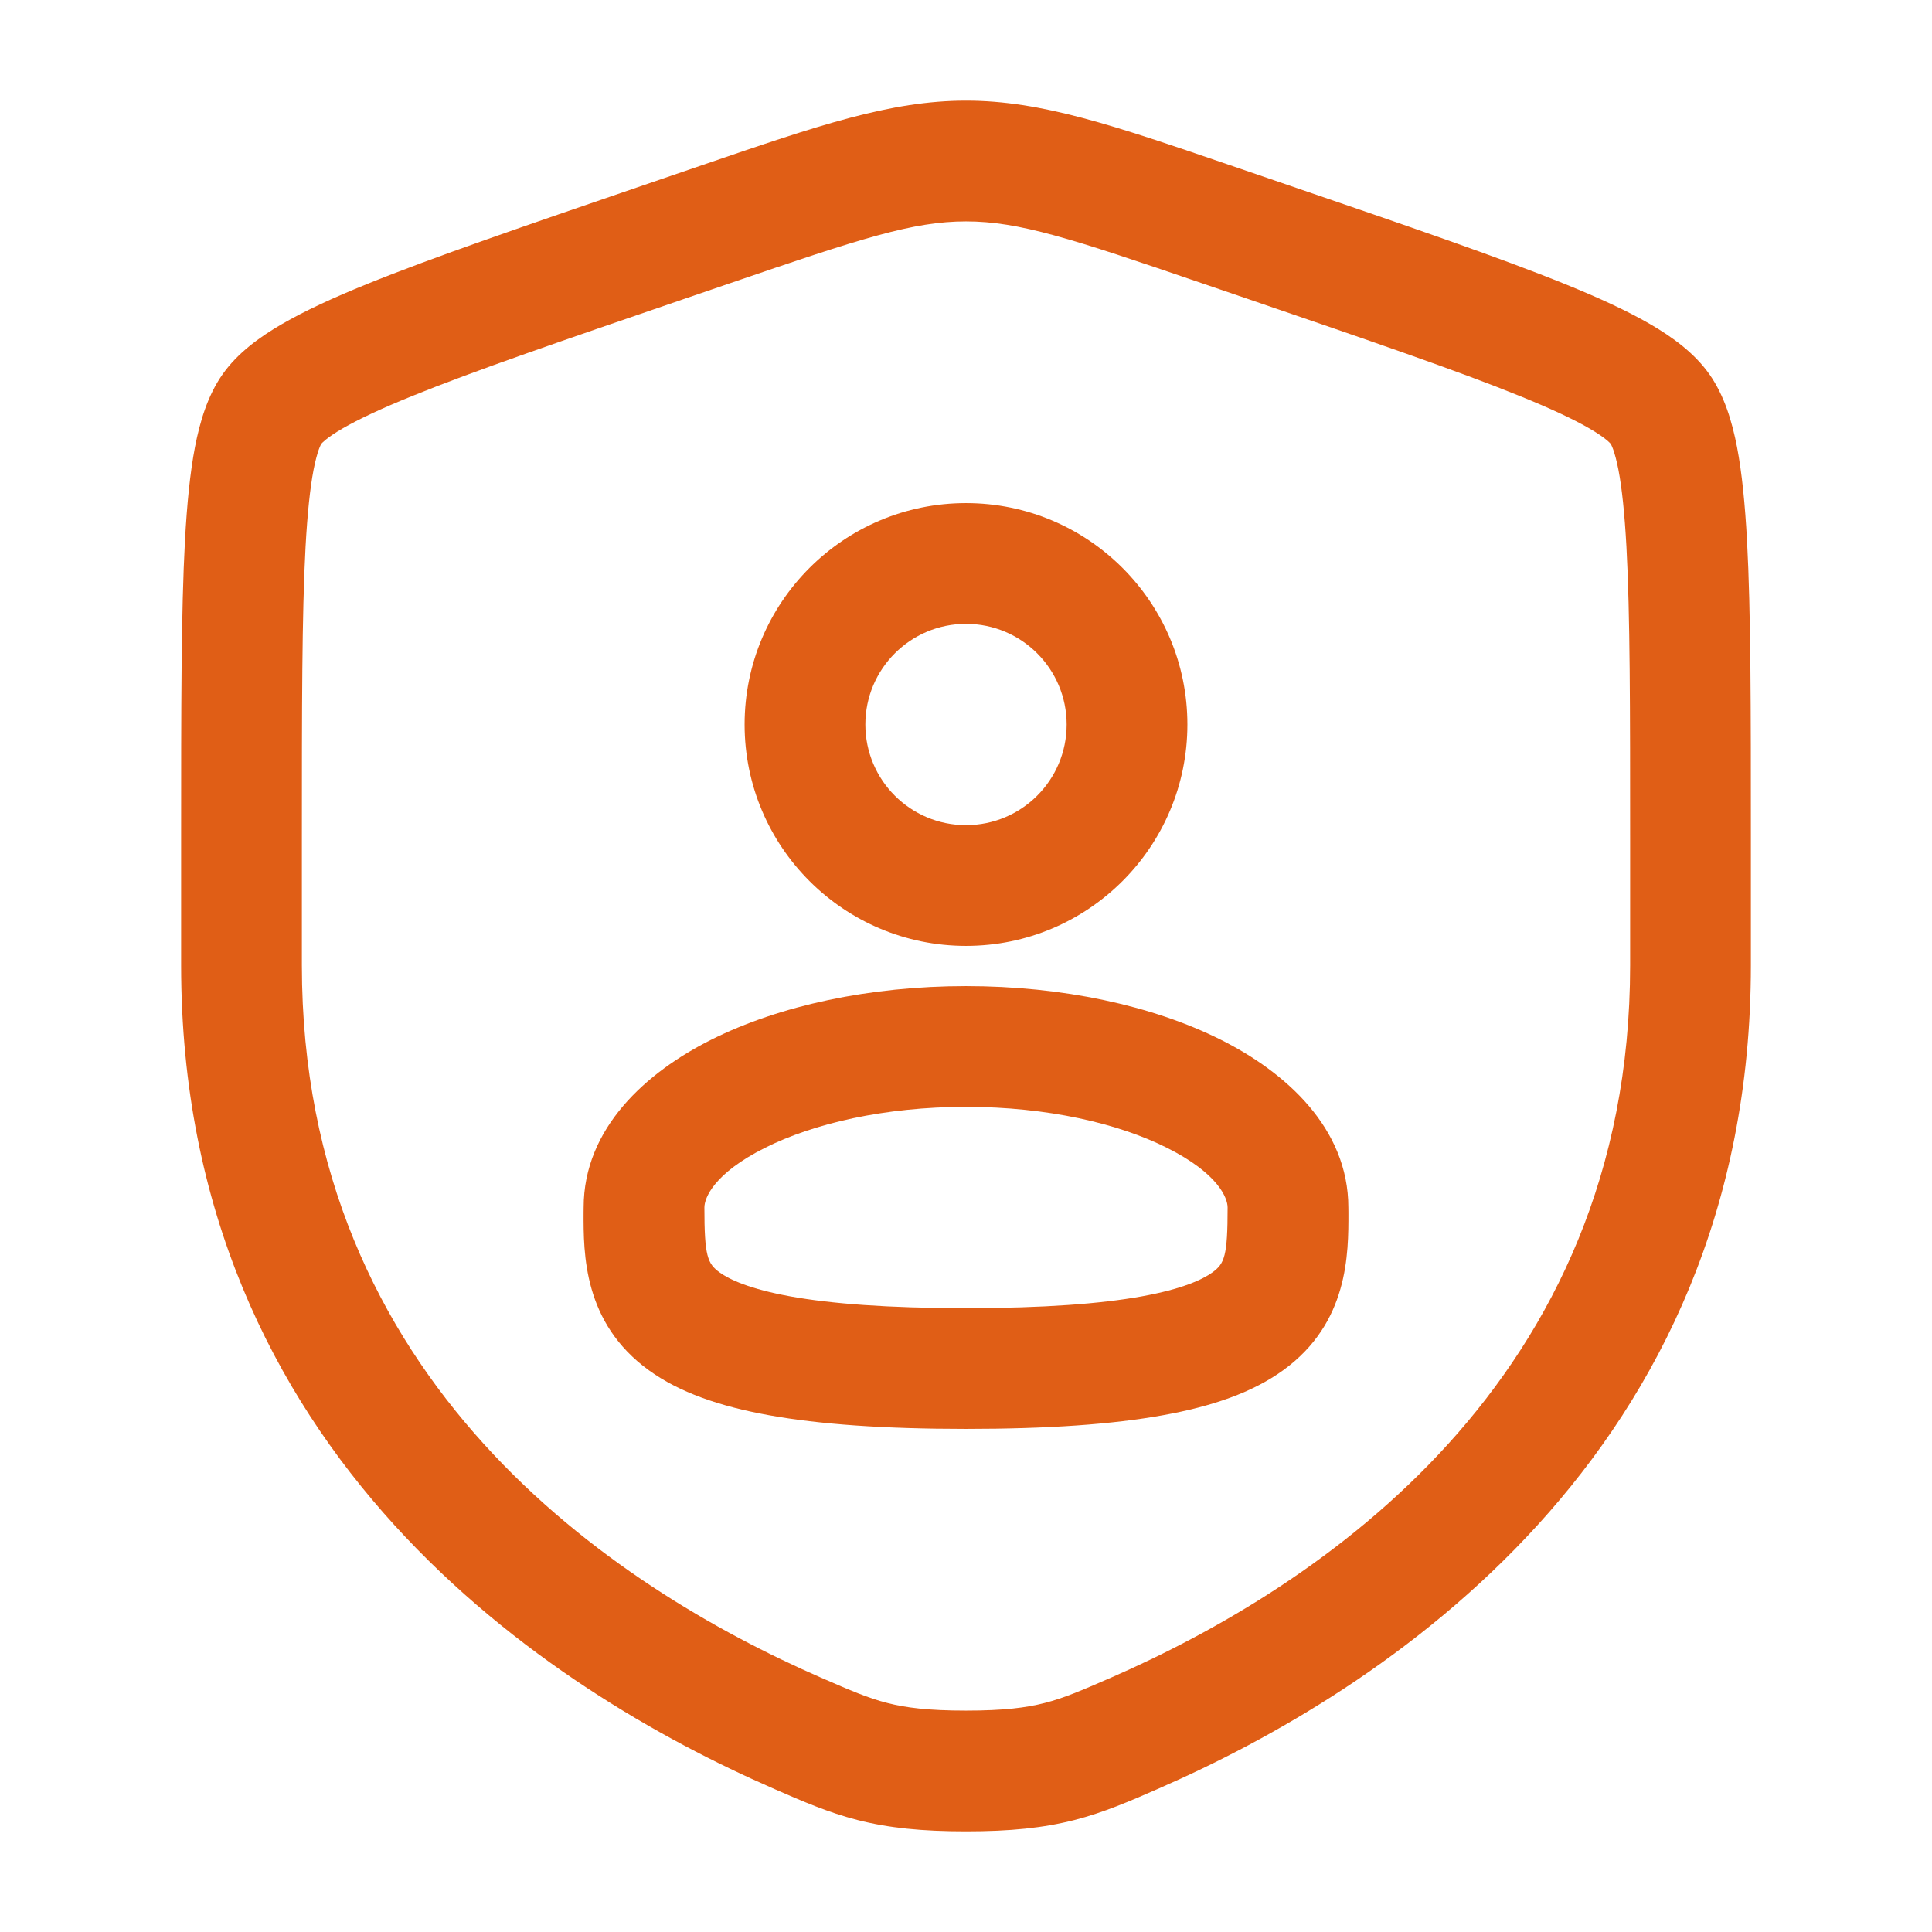 <svg width="32" height="32" viewBox="0 0 32 32" fill="none" xmlns="http://www.w3.org/2000/svg">
<path fill-rule="evenodd" clip-rule="evenodd" d="M12.333 12C12.333 9.975 13.975 8.333 16 8.333C18.025 8.333 19.667 9.975 19.667 12C19.667 14.025 18.025 15.667 16 15.667C13.975 15.667 12.333 14.025 12.333 12ZM16 10.333C15.079 10.333 14.333 11.08 14.333 12C14.333 12.921 15.079 13.667 16 13.667C16.921 13.667 17.667 12.921 17.667 12C17.667 11.08 16.921 10.333 16 10.333Z" fill="#E05E16"/>
<path fill-rule="evenodd" clip-rule="evenodd" d="M16 16.333C14.406 16.333 12.913 16.654 11.782 17.22C10.71 17.756 9.667 18.681 9.667 20L9.666 20.083C9.664 20.764 9.661 21.91 10.747 22.696C11.251 23.061 11.916 23.293 12.74 23.441C13.571 23.591 14.636 23.667 16 23.667C17.364 23.667 18.429 23.591 19.26 23.441C20.084 23.293 20.749 23.061 21.253 22.696C22.339 21.91 22.335 20.764 22.334 20.083L22.333 20C22.333 18.681 21.29 17.756 20.218 17.22C19.087 16.654 17.594 16.333 16 16.333ZM11.667 20C11.667 19.846 11.817 19.438 12.676 19.009C13.475 18.609 14.649 18.333 16 18.333C17.351 18.333 18.525 18.609 19.324 19.009C20.183 19.438 20.333 19.846 20.333 20C20.333 20.806 20.282 20.93 20.08 21.076C19.918 21.193 19.582 21.351 18.906 21.473C18.238 21.593 17.303 21.667 16 21.667C14.697 21.667 13.762 21.593 13.094 21.473C12.418 21.351 12.082 21.193 11.92 21.076C11.718 20.93 11.667 20.806 11.667 20Z" fill="#E05E16"/>
<path fill-rule="evenodd" clip-rule="evenodd" d="M11.631 2.735C13.556 2.076 14.75 1.667 16 1.667C17.25 1.667 18.444 2.076 20.369 2.735L21.339 3.067C23.314 3.743 24.838 4.265 25.929 4.708C26.479 4.931 26.951 5.148 27.332 5.369C27.698 5.581 28.066 5.847 28.315 6.202C28.562 6.554 28.689 6.986 28.77 7.402C28.853 7.834 28.903 8.353 28.936 8.949C29 10.131 29 11.752 29 13.853V15.989C29 24.123 22.856 28.023 19.202 29.619L19.166 29.635C18.713 29.833 18.287 30.019 17.798 30.145C17.281 30.277 16.732 30.333 16 30.333C15.268 30.333 14.719 30.277 14.202 30.145C13.713 30.019 13.287 29.833 12.834 29.635L12.798 29.619C9.144 28.023 3 24.123 3 15.989V13.853C3 11.752 3 10.131 3.064 8.949C3.097 8.353 3.147 7.834 3.23 7.402C3.311 6.986 3.438 6.554 3.685 6.202C3.934 5.847 4.302 5.581 4.668 5.369C5.048 5.148 5.521 4.931 6.071 4.708C7.162 4.265 8.686 3.743 10.661 3.067L11.631 2.735ZM16 3.667C15.123 3.667 14.26 3.949 12.107 4.686L11.344 4.947C9.327 5.638 7.856 6.141 6.823 6.561C6.308 6.77 5.935 6.946 5.672 7.098C5.543 7.173 5.454 7.235 5.394 7.284C5.344 7.325 5.324 7.348 5.322 7.351C5.319 7.356 5.303 7.383 5.279 7.449C5.253 7.524 5.223 7.631 5.194 7.78C5.136 8.082 5.092 8.497 5.061 9.057C5 10.179 5 11.745 5 13.889V15.989C5 22.889 10.16 26.285 13.598 27.787C14.094 28.003 14.38 28.126 14.698 28.207C15.002 28.285 15.373 28.333 16 28.333C16.627 28.333 16.998 28.285 17.302 28.207C17.62 28.126 17.906 28.003 18.402 27.787C21.84 26.285 27 22.889 27 15.989V13.889C27 11.745 27 10.179 26.939 9.057C26.908 8.497 26.864 8.082 26.806 7.78C26.777 7.631 26.747 7.524 26.721 7.449C26.697 7.383 26.681 7.356 26.678 7.351C26.675 7.348 26.656 7.325 26.606 7.284C26.546 7.235 26.457 7.173 26.328 7.098C26.066 6.946 25.692 6.77 25.177 6.561C24.144 6.141 22.673 5.638 20.656 4.947L19.892 4.686C17.74 3.949 16.877 3.667 16 3.667Z" fill="#E05E16"/>
</svg>
